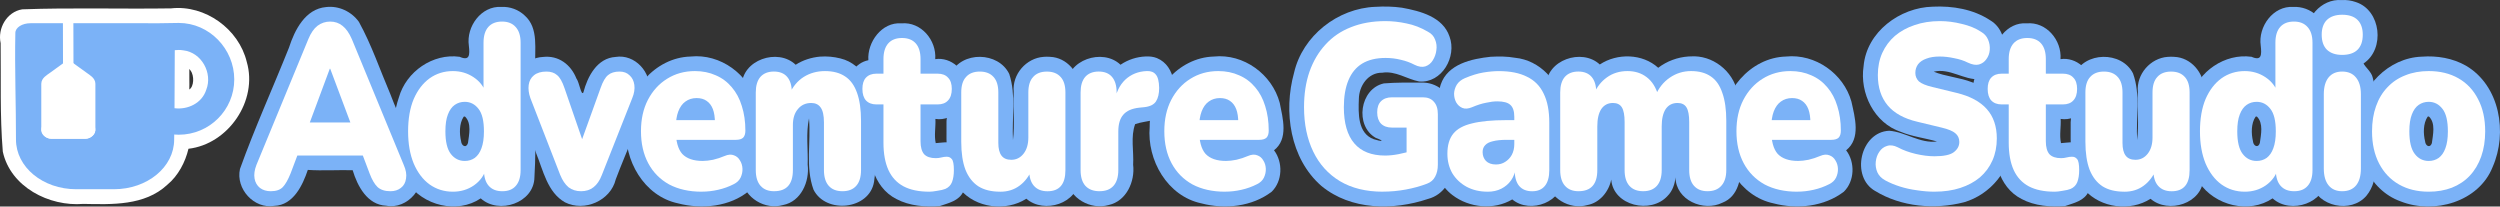 <?xml version="1.0" encoding="UTF-8" standalone="no"?>
<!-- Created with Inkscape (http://www.inkscape.org/) -->

<svg
   width="180.404mm"
   height="14.903mm"
   viewBox="0 0 180.404 14.903"
   version="1.1"
   id="svg4424"
   inkscape:version="1.2 (dc2aedaf03, 2022-05-15)"
   sodipodi:docname="logo1c.svg"
   xmlns:inkscape="http://www.inkscape.org/namespaces/inkscape"
   xmlns:sodipodi="http://sodipodi.sourceforge.net/DTD/sodipodi-0.dtd"
   xmlns="http://www.w3.org/2000/svg"
   xmlns:svg="http://www.w3.org/2000/svg">
  <rect x="0" y="0" width="180.404" height="14.903" fill="#333333" stroke="none"/>
  <sodipodi:namedview
     id="namedview4426"
     pagecolor="#ffffff"
     bordercolor="#666666"
     borderopacity="1.0"
     inkscape:showpageshadow="2"
     inkscape:pageopacity="0.0"
     inkscape:pagecheckerboard="0"
     inkscape:deskcolor="#d1d1d1"
     inkscape:document-units="mm"
     showgrid="false"
     inkscape:zoom="1.8761364"
     inkscape:cx="136.71714"
     inkscape:cy="-161.50212"
     inkscape:window-width="2560"
     inkscape:window-height="1377"
     inkscape:window-x="-8"
     inkscape:window-y="-8"
     inkscape:window-maximized="1"
     inkscape:current-layer="layer1" />
  <defs
     id="defs4421" />
  <g
     inkscape:label="Layer 1"
     inkscape:groupmode="layer"
     id="layer1"
     transform="translate(-14.719,-22.728)">
    <path
       id="path950"
       style="fill:#ffffff;fill-opacity:1;fill-rule:evenodd;stroke:none;stroke-width:0.637;stroke-linejoin:round;stroke-opacity:1"
       d="m 27.08,23.332 c -3.585,0.056 -7.177,-0.061 -10.758,0.07 -1.114,0.179 -1.793,1.378 -1.556,2.444 0.031,2.606 -0.059,5.228 0.155,7.823 0.553,2.553 3.351,3.977 5.811,3.773 2.069,0.04 4.416,0.14 6.048,-1.371 0.799,-0.656 1.313,-1.647 1.539,-2.607 2.876,-0.334 5.025,-3.473 4.206,-6.272 -0.572,-2.373 -3.007,-4.126 -5.444,-3.861 z m 1.387,4.482 c 0.289,0.383 0.246,1.17 -0.088,1.373 0.017,-0.494 -0.01,-0.989 0.002,-1.484 l 0.061,0.079 z" />
    <path
       id="path3460"
       style="font-weight:900;font-size:16.933px;line-height:125%;font-family:Nunito;-inkscape-font-specification:'Nunito Heavy';letter-spacing:-0.529px;word-spacing:-1.058px;fill:#7bb2f7;fill-opacity:1;stroke:none;stroke-width:0.249px"
       d="m 38.254,23.237 c -1.508,0.132 -2.271,1.657 -2.683,2.931 -1.167,2.922 -2.474,5.795 -3.536,8.755 -0.319,1.428 1.016,2.908 2.48,2.66 1.378,-0.048 2.052,-1.509 2.416,-2.594 1.076,0.069 2.157,-0.004 3.236,0.021 0.348,1.15 1.058,2.504 2.423,2.563 1.526,0.295 2.993,-1.38 2.385,-2.848 -0.56,-1.782 -1.428,-3.452 -2.087,-5.2 -0.745,-1.743 -1.354,-3.56 -2.271,-5.22 -0.535,-0.743 -1.447,-1.176 -2.363,-1.068 z" />
    <path
       id="path3462"
       style="font-weight:900;font-size:16.933px;line-height:125%;font-family:Nunito;-inkscape-font-specification:'Nunito Heavy';letter-spacing:-0.529px;word-spacing:-1.058px;fill:#7bb2f7;fill-opacity:1;stroke:none;stroke-width:0.249px"
       d="m 50.908,23.228 c -1.464,-0.096 -2.559,1.425 -2.355,2.802 0.074,0.66 0.063,1.12 -0.667,0.796 -1.93,-0.264 -3.854,1.066 -4.381,2.926 -0.678,1.996 -0.53,4.354 0.611,6.15 1.127,1.663 3.592,2.285 5.293,1.141 1.299,1.187 3.854,0.335 3.876,-1.523 0.157,-2.645 7.21e-4,-5.299 0.07,-7.948 -0.09,-1.244 0.282,-2.794 -0.776,-3.727 -0.438,-0.42 -1.063,-0.65 -1.67,-0.616 z m -2.621,7.924 c 0.473,0.475 0.28,1.295 0.201,1.9 -0.129,0.403 -0.468,0.196 -0.494,-0.123 -0.132,-0.568 -0.139,-1.286 0.182,-1.777 0.035,-0.01 0.078,-0.034 0.111,0 z" />
    <path
       id="path3464"
       style="font-weight:900;font-size:16.933px;line-height:125%;font-family:Nunito;-inkscape-font-specification:'Nunito Heavy';letter-spacing:-0.529px;word-spacing:-1.058px;fill:#7bb2f7;fill-opacity:1;stroke:none;stroke-width:0.249px"
       d="m 53.904,26.837 c -1.307,0.054 -2.389,1.342 -2.059,2.645 0.3,1.506 1.093,2.854 1.565,4.307 0.51,1.247 0.812,2.818 2.073,3.536 1.398,0.713 3.299,-0.11 3.67,-1.654 0.796,-2.115 1.787,-4.173 2.403,-6.346 0.212,-1.357 -1.025,-2.717 -2.416,-2.488 -1.332,0.08 -2.027,1.415 -2.323,2.56 -0.159,0.287 -0.292,-0.739 -0.505,-1.006 -0.396,-1.004 -1.295,-1.685 -2.408,-1.553 z" />
    <path
       id="path3466"
       style="font-weight:900;font-size:16.933px;line-height:125%;font-family:Nunito;-inkscape-font-specification:'Nunito Heavy';letter-spacing:-0.529px;word-spacing:-1.058px;fill:#7bb2f7;fill-opacity:1;stroke:none;stroke-width:0.249px"
       d="m 64.552,26.808 c -2.599,0.067 -4.657,2.548 -4.636,5.076 -0.201,2.392 1.277,5.002 3.732,5.519 1.719,0.446 3.749,0.25 5.141,-0.914 0.73,-0.78 0.731,-2.09 0.097,-2.922 1.066,-0.812 0.633,-2.305 0.416,-3.41 -0.546,-2.069 -2.601,-3.57 -4.75,-3.35 z" />
    <path
       id="path3468"
       style="font-weight:900;font-size:16.933px;line-height:125%;font-family:Nunito;-inkscape-font-specification:'Nunito Heavy';letter-spacing:-0.529px;word-spacing:-1.058px;fill:#7bb2f7;fill-opacity:1;stroke:none;stroke-width:0.249px"
       d="m 73.896,26.813 c -0.621,0.057 -1.235,0.248 -1.76,0.588 -1.285,-1.232 -3.887,-0.353 -3.889,1.518 -0.086,2.246 -0.069,4.502 -0.005,6.746 0.211,1.345 1.686,2.236 2.983,1.859 1.303,-0.251 1.928,-1.702 1.776,-2.916 0.036,-1.11 -0.135,-2.245 0.098,-3.337 0.148,1.708 -0.275,3.505 0.326,5.146 0.889,1.77 4.038,1.453 4.367,-0.571 0.26,-1.639 0.059,-3.306 0.102,-4.956 -0.024,-1.634 -0.794,-3.526 -2.533,-3.947 -0.478,-0.12 -0.974,-0.166 -1.465,-0.129 z" />
    <path
       id="path3470"
       style="font-weight:900;font-size:16.933px;line-height:125%;font-family:Nunito;-inkscape-font-specification:'Nunito Heavy';letter-spacing:-0.529px;word-spacing:-1.058px;fill:#7bb2f7;fill-opacity:1;stroke:none;stroke-width:0.249px"
       d="m 79.769,24.413 c -1.431,-0.112 -2.48,1.374 -2.387,2.66 -1.922,0.4 -1.984,3.51 -0.183,4.124 0.514,0.078 0.038,0.756 0.214,1.12 -0.108,1.752 0.268,3.892 1.987,4.771 0.945,0.503 2.102,0.596 3.132,0.511 0.633,-0.222 1.394,-0.368 1.706,-1.057 0.56,-1.006 0.585,-2.534 -0.34,-3.324 -0.488,-0.341 -1.107,-0.197 -1.656,-0.162 -0.125,-0.575 0.01,-1.165 -0.023,-1.746 1.308,0.205 2.421,-1.094 2.232,-2.359 -0.018,-1.151 -1.09,-2.127 -2.244,-1.955 0.104,-1.36 -1.016,-2.711 -2.438,-2.582 z" />
    <path
       id="path3472"
       style="font-weight:900;font-size:16.933px;line-height:125%;font-family:Nunito;-inkscape-font-specification:'Nunito Heavy';letter-spacing:-0.529px;word-spacing:-1.058px;fill:#7bb2f7;fill-opacity:1;stroke:none;stroke-width:0.249px"
       d="m 90.021,26.831 c -1.25,0.091 -2.266,1.258 -2.151,2.515 -0.054,1.164 0.09,2.335 -0.054,3.495 -0.082,-1.584 0.234,-3.239 -0.266,-4.77 -0.779,-1.624 -3.435,-1.675 -4.223,-0.031 -0.568,1.055 -0.166,2.291 -0.306,3.428 0.005,1.655 -0.133,3.548 0.97,4.915 1.14,1.364 3.313,1.635 4.791,0.684 1.274,1.12 3.747,0.349 3.812,-1.457 0.151,-2.151 0.031,-4.314 0.065,-6.467 -0.047,-1.177 -0.953,-2.267 -2.168,-2.314 -0.157,-0.013 -0.313,-0.013 -0.471,0.002 z" />
    <path
       id="path3474"
       style="font-weight:900;font-size:16.933px;line-height:125%;font-family:Nunito;-inkscape-font-specification:'Nunito Heavy';letter-spacing:-0.529px;word-spacing:-1.058px;fill:#7bb2f7;fill-opacity:1;stroke:none;stroke-width:0.249px"
       d="m 97.398,26.802 c -0.647,0.024 -1.286,0.232 -1.82,0.598 -1.288,-1.227 -3.888,-0.352 -3.891,1.52 -0.088,2.245 -0.066,4.5 -0.007,6.742 0.216,1.381 1.732,2.237 3.047,1.861 1.277,-0.286 1.908,-1.699 1.761,-2.911 0.059,-0.968 -0.194,-2.018 0.147,-2.927 0.803,-0.289 1.913,-0.152 2.372,-1.054 0.723,-1.16 0.591,-3.138 -0.806,-3.713 -0.254,-0.101 -0.531,-0.128 -0.802,-0.116 z" />
    <path
       id="path3476"
       style="font-weight:900;font-size:16.933px;line-height:125%;font-family:Nunito;-inkscape-font-specification:'Nunito Heavy';letter-spacing:-0.529px;word-spacing:-1.058px;fill:#7bb2f7;fill-opacity:1;stroke:none;stroke-width:0.249px"
       d="m 102.316,26.808 c -2.598,0.068 -4.658,2.548 -4.634,5.076 -0.205,2.395 1.276,5.002 3.732,5.519 1.695,0.448 3.655,0.239 5.072,-0.84 0.788,-0.772 0.822,-2.129 0.168,-2.992 1.056,-0.819 0.632,-2.308 0.414,-3.416 -0.552,-2.067 -2.6,-3.569 -4.752,-3.348 z" />
    <path
       id="path3478"
       style="font-weight:900;font-size:16.933px;line-height:125%;font-family:Nunito;-inkscape-font-specification:'Nunito Heavy';letter-spacing:-0.529px;word-spacing:-1.058px;fill:#7bb2f7;fill-opacity:1;stroke:none;stroke-width:0.249px"
       d="m 113.965,23.22 c -2.713,0.106 -5.255,2.087 -5.865,4.762 -0.775,2.788 -0.295,6.185 1.971,8.162 2.134,1.765 5.186,1.783 7.702,0.937 1.098,-0.284 1.788,-1.353 1.765,-2.459 -0.045,-1.362 0.052,-2.731 -0.043,-4.091 -0.098,-1.096 -1.118,-1.882 -2.194,-1.841 -0.904,-0.007 -1.819,-0.014 -2.717,0.056 -1.743,0.379 -2.125,3.07 -0.582,3.934 0.681,0.25 0.443,0.283 -0.143,0.096 -1.172,-0.417 -1.122,-1.873 -1.083,-2.893 0.005,-0.947 0.666,-1.931 1.69,-1.908 0.959,-0.15 1.767,0.458 2.658,0.633 1.649,0.137 2.738,-1.797 2.195,-3.242 -0.48,-1.425 -2.115,-1.843 -3.432,-2.082 -0.637,-0.09 -1.282,-0.104 -1.924,-0.062 z" />
    <path
       id="path3480"
       style="font-weight:900;font-size:16.933px;line-height:125%;font-family:Nunito;-inkscape-font-specification:'Nunito Heavy';letter-spacing:-0.529px;word-spacing:-1.058px;fill:#7bb2f7;fill-opacity:1;stroke:none;stroke-width:0.249px"
       d="m 122.299,26.823 c -1.38,0.148 -3.11,0.515 -3.617,2.01 -0.269,0.823 0.016,1.788 0.668,2.352 -1.858,1.299 -1.523,4.342 0.187,5.625 1.208,0.919 2.99,1.097 4.309,0.308 1.304,1.091 3.711,0.172 3.677,-1.617 0.097,-1.726 0.103,-3.469 -0.036,-5.191 -0.248,-1.73 -1.659,-3.237 -3.431,-3.412 -0.579,-0.105 -1.171,-0.106 -1.757,-0.074 z" />
    <path
       id="path3482"
       style="font-weight:900;font-size:16.933px;line-height:125%;font-family:Nunito;-inkscape-font-specification:'Nunito Heavy';letter-spacing:-0.529px;word-spacing:-1.058px;fill:#7bb2f7;fill-opacity:1;stroke:none;stroke-width:0.249px"
       d="m 136.554,26.804 c -0.784,0.054 -1.552,0.337 -2.176,0.816 -1.129,-1.033 -2.963,-1.072 -4.215,-0.238 -1.293,-1.205 -3.866,-0.321 -3.868,1.537 -0.086,2.246 -0.069,4.502 -0.005,6.746 0.21,1.346 1.686,2.234 2.983,1.859 0.889,-0.167 1.545,-0.973 1.715,-1.835 0.155,1.899 2.862,2.505 4.058,1.184 0.362,-0.354 0.531,-0.856 0.581,-1.35 0.019,1.643 2.021,2.514 3.389,1.83 1.162,-0.454 1.362,-1.797 1.347,-2.894 -0.096,-1.692 0.164,-3.423 -0.266,-5.081 -0.328,-1.542 -1.809,-2.695 -3.388,-2.58 l -0.1,0.004 z" />
    <path
       id="path3484"
       style="font-weight:900;font-size:16.933px;line-height:125%;font-family:Nunito;-inkscape-font-specification:'Nunito Heavy';letter-spacing:-0.529px;word-spacing:-1.058px;fill:#7bb2f7;fill-opacity:1;stroke:none;stroke-width:0.249px"
       d="m 143.603,26.808 c -2.599,0.067 -4.656,2.549 -4.636,5.076 -0.202,2.393 1.277,5.004 3.734,5.519 1.695,0.448 3.656,0.239 5.072,-0.84 0.786,-0.771 0.825,-2.129 0.166,-2.99 1.078,-0.855 0.628,-2.381 0.381,-3.518 -0.569,-2.024 -2.613,-3.462 -4.717,-3.248 z" />
    <path
       id="path3486"
       style="font-weight:900;font-size:16.933px;line-height:125%;font-family:Nunito;-inkscape-font-specification:'Nunito Heavy';letter-spacing:-0.529px;word-spacing:-1.058px;fill:#7bb2f7;fill-opacity:1;stroke:none;stroke-width:0.249px"
       d="m 154.185,23.21 c -2.373,0.058 -4.77,1.821 -4.986,4.289 -0.295,1.945 0.76,4.107 2.688,4.746 0.837,0.344 1.744,0.443 2.608,0.693 -1.227,0.159 -2.275,-0.688 -3.448,-0.775 -2.089,0.089 -2.807,3.332 -1.01,4.349 1.892,1.15 4.293,1.356 6.412,0.811 1.901,-0.555 3.406,-2.336 3.423,-4.35 0.158,-1.866 -1.034,-3.737 -2.834,-4.304 -0.891,-0.354 -1.967,-0.427 -2.777,-0.768 1.155,-0.277 2.155,0.603 3.281,0.544 2.002,-0.216 2.462,-3.277 0.792,-4.253 -1.217,-0.801 -2.714,-1.051 -4.148,-0.982 z" />
    <path
       id="path3488"
       style="font-weight:900;font-size:16.933px;line-height:125%;font-family:Nunito;-inkscape-font-specification:'Nunito Heavy';letter-spacing:-0.529px;word-spacing:-1.058px;fill:#7bb2f7;fill-opacity:1;stroke:none;stroke-width:0.249px"
       d="m 160.97,24.413 c -1.431,-0.112 -2.48,1.374 -2.387,2.66 -1.922,0.4 -1.984,3.51 -0.183,4.124 0.514,0.078 0.038,0.756 0.214,1.12 -0.108,1.752 0.268,3.892 1.987,4.771 0.945,0.503 2.102,0.596 3.132,0.511 0.633,-0.222 1.394,-0.368 1.706,-1.057 0.56,-1.006 0.585,-2.534 -0.34,-3.324 -0.488,-0.341 -1.107,-0.197 -1.656,-0.162 -0.125,-0.575 0.01,-1.165 -0.023,-1.746 1.308,0.205 2.421,-1.094 2.232,-2.359 -0.018,-1.151 -1.09,-2.127 -2.244,-1.955 0.104,-1.36 -1.016,-2.711 -2.438,-2.582 z" />
    <path
       id="path3490"
       style="font-weight:900;font-size:16.933px;line-height:125%;font-family:Nunito;-inkscape-font-specification:'Nunito Heavy';letter-spacing:-0.529px;word-spacing:-1.058px;fill:#7bb2f7;fill-opacity:1;stroke:none;stroke-width:0.249px"
       d="m 171.142,26.831 c -1.249,0.092 -2.267,1.255 -2.151,2.513 -0.054,1.165 0.09,2.336 -0.054,3.497 -0.09,-1.598 0.26,-3.283 -0.295,-4.814 -0.815,-1.629 -3.518,-1.594 -4.238,0.103 -0.505,1.064 -0.125,2.278 -0.261,3.409 -0.002,1.652 -0.113,3.548 1.009,4.898 1.162,1.305 3.29,1.574 4.754,0.635 1.277,1.113 3.745,0.344 3.81,-1.461 0.151,-2.151 0.031,-4.314 0.065,-6.467 -0.047,-1.177 -0.953,-2.267 -2.168,-2.314 -0.157,-0.013 -0.313,-0.013 -0.471,0.002 z" />
    <path
       id="path3492"
       style="font-weight:900;font-size:16.933px;line-height:125%;font-family:Nunito;-inkscape-font-specification:'Nunito Heavy';letter-spacing:-0.529px;word-spacing:-1.058px;fill:#7bb2f7;fill-opacity:1;stroke:none;stroke-width:0.249px"
       d="m 180.213,23.228 c -1.464,-0.096 -2.559,1.425 -2.355,2.802 0.073,0.659 0.065,1.12 -0.665,0.796 -1.93,-0.265 -3.855,1.066 -4.383,2.926 -0.678,1.996 -0.53,4.354 0.611,6.15 1.126,1.663 3.592,2.285 5.293,1.141 1.301,1.189 3.857,0.333 3.876,-1.527 0.158,-2.644 0.001,-5.297 0.071,-7.944 -0.09,-1.244 0.282,-2.794 -0.776,-3.727 -0.438,-0.42 -1.063,-0.65 -1.67,-0.616 z m -2.621,7.924 c 0.468,0.475 0.283,1.291 0.201,1.895 -0.12,0.399 -0.469,0.209 -0.494,-0.117 -0.131,-0.569 -0.145,-1.298 0.189,-1.781 0.033,-0.01 0.073,-0.027 0.104,0.004 z" />
    <path
       id="path3494"
       style="font-weight:900;font-size:16.933px;line-height:125%;font-family:Nunito;-inkscape-font-specification:'Nunito Heavy';letter-spacing:-0.529px;word-spacing:-1.058px;fill:#7bb2f7;fill-opacity:1;stroke:none;stroke-width:0.249px"
       d="m 183.699,22.735 c -1.48,-0.122 -2.738,1.339 -2.5,2.783 -0.006,0.745 0.532,1.435 1.023,1.846 -0.98,0.803 -0.92,2.152 -0.869,3.291 0.048,1.781 -0.15,3.594 0.15,5.355 0.486,1.634 2.856,2.14 3.973,0.855 1.055,-1.267 0.548,-3.02 0.665,-4.519 -0.03,-1.342 0.136,-2.731 -0.208,-4.039 -0.088,-0.392 -0.537,-0.738 -0.656,-0.998 1.566,-1.038 1.268,-3.844 -0.559,-4.432 -0.326,-0.115 -0.674,-0.167 -1.02,-0.143 z" />
    <path
       id="path3496"
       style="font-weight:900;font-size:16.933px;line-height:125%;font-family:Nunito;-inkscape-font-specification:'Nunito Heavy';letter-spacing:-0.529px;word-spacing:-1.058px;fill:#7bb2f7;fill-opacity:1;stroke:none;stroke-width:0.249px"
       d="m 189.476,26.817 c -2.389,0.081 -4.444,2.151 -4.597,4.521 -0.352,2.342 0.722,5.085 3.08,5.924 2.399,0.949 5.636,0.038 6.634,-2.487 1.086,-2.469 0.528,-5.86 -1.919,-7.302 -0.963,-0.552 -2.099,-0.739 -3.197,-0.656 z m 0.531,4.332 c 0.478,0.476 0.278,1.305 0.199,1.91 -0.13,0.387 -0.463,0.195 -0.488,-0.127 -0.138,-0.567 -0.144,-1.292 0.18,-1.781 0.034,-0.01 0.077,-0.033 0.109,-0.002 z" />
    <path
       d="m 34.261,36.527 q -0.466,0 -0.782,-0.237 -0.316,-0.254 -0.391,-0.677 -0.075,-0.44 0.135,-0.982 l 3.744,-9.076 q 0.271,-0.66 0.662,-0.965 0.406,-0.305 0.917,-0.305 0.511,0 0.887,0.305 0.391,0.305 0.677,0.965 l 3.744,9.076 q 0.241,0.542 0.165,0.982 -0.06,0.44 -0.376,0.677 -0.301,0.237 -0.752,0.237 -0.602,0 -0.932,-0.305 -0.316,-0.305 -0.571,-0.982 l -0.812,-2.151 1.053,0.864 h -6.196 l 1.068,-0.864 -0.812,2.151 q -0.271,0.677 -0.556,0.982 -0.286,0.305 -0.872,0.305 z m 4.256,-8.839 -1.744,4.691 -0.421,-0.813 h 4.376 l -0.421,0.813 -1.759,-4.691 z"
       style="font-weight:900;font-size:16.933px;line-height:125%;font-family:Nunito;-inkscape-font-specification:'Nunito Heavy';letter-spacing:-0.529px;word-spacing:-1.058px;fill:#ffffff;stroke:none;stroke-width:0.249px"
       id="path3264-7" />
    <path
       d="m 47.401,36.561 q -0.947,0 -1.684,-0.525 -0.722,-0.525 -1.143,-1.507 -0.406,-0.982 -0.406,-2.32 0,-1.372 0.406,-2.337 0.421,-0.965 1.143,-1.49 0.737,-0.525 1.684,-0.525 0.827,0 1.489,0.44 0.662,0.44 0.887,1.135 H 49.611 V 25.808 q 0,-0.745 0.346,-1.135 0.346,-0.389 0.992,-0.389 0.632,0 0.977,0.389 0.361,0.389 0.361,1.135 v 9.195 q 0,0.745 -0.346,1.135 -0.331,0.389 -0.977,0.389 -0.632,0 -0.977,-0.389 -0.346,-0.389 -0.346,-1.135 v -0.965 l 0.165,0.83 q -0.211,0.762 -0.887,1.236 -0.662,0.457 -1.519,0.457 z m 0.857,-2.218 q 0.406,0 0.722,-0.22 0.316,-0.237 0.481,-0.694 0.18,-0.474 0.18,-1.219 0,-1.135 -0.391,-1.626 -0.391,-0.508 -0.992,-0.508 -0.406,0 -0.722,0.22 -0.316,0.22 -0.496,0.694 -0.18,0.457 -0.18,1.219 0,1.118 0.391,1.626 0.391,0.508 1.008,0.508 z"
       style="font-weight:900;font-size:16.933px;line-height:125%;font-family:Nunito;-inkscape-font-specification:'Nunito Heavy';letter-spacing:-0.529px;word-spacing:-1.058px;fill:#ffffff;stroke:none;stroke-width:0.249px"
       id="path3266-9" />
    <path
       d="m 56.645,36.527 q -0.526,0 -0.902,-0.288 -0.361,-0.305 -0.602,-0.897 l -2.15,-5.537 q -0.18,-0.508 -0.12,-0.948 0.06,-0.44 0.376,-0.694 0.331,-0.271 0.902,-0.271 0.481,0 0.767,0.254 0.301,0.237 0.541,0.948 l 1.519,4.403 h -0.511 l 1.594,-4.42 q 0.241,-0.694 0.541,-0.931 0.301,-0.254 0.827,-0.254 0.451,0 0.722,0.271 0.286,0.254 0.346,0.694 0.06,0.44 -0.15,0.948 l -2.196,5.554 q -0.226,0.593 -0.602,0.881 -0.361,0.288 -0.902,0.288 z"
       style="font-weight:900;font-size:16.933px;line-height:125%;font-family:Nunito;-inkscape-font-specification:'Nunito Heavy';letter-spacing:-0.529px;word-spacing:-1.058px;fill:#ffffff;stroke:none;stroke-width:0.249px"
       id="path3268-8" />
    <path
       d="m 65.349,36.561 q -1.353,0 -2.346,-0.525 -0.977,-0.542 -1.504,-1.524 -0.526,-0.982 -0.526,-2.32 0,-1.287 0.496,-2.252 0.511,-0.982 1.383,-1.524 0.887,-0.559 2.015,-0.559 0.827,0 1.504,0.305 0.677,0.288 1.158,0.864 0.481,0.559 0.722,1.355 0.256,0.796 0.256,1.778 0,0.339 -0.165,0.508 -0.165,0.152 -0.526,0.152 h -4.602 v -1.422 h 3.338 l -0.241,0.22 q 0,-0.627 -0.15,-1.016 -0.15,-0.389 -0.451,-0.593 -0.286,-0.203 -0.722,-0.203 -0.466,0 -0.812,0.254 -0.331,0.237 -0.511,0.711 -0.18,0.474 -0.18,1.185 v 0.152 q 0,1.202 0.466,1.727 0.481,0.508 1.474,0.508 0.331,0 0.752,-0.085 0.436,-0.102 0.827,-0.271 0.391,-0.169 0.677,-0.051 0.286,0.102 0.436,0.373 0.165,0.254 0.18,0.593 0.015,0.322 -0.135,0.643 -0.15,0.305 -0.496,0.474 -0.526,0.271 -1.128,0.406 -0.586,0.135 -1.188,0.135 z"
       style="font-weight:900;font-size:16.933px;line-height:125%;font-family:Nunito;-inkscape-font-specification:'Nunito Heavy';letter-spacing:-0.529px;word-spacing:-1.058px;fill:#ffffff;stroke:none;stroke-width:0.249px"
       id="path3270-2" />
    <path
       d="m 70.58,36.527 q -0.632,0 -0.977,-0.389 -0.346,-0.389 -0.346,-1.135 v -5.605 q 0,-0.728 0.331,-1.118 0.346,-0.389 0.977,-0.389 0.632,0 0.962,0.389 0.331,0.389 0.331,1.118 v 0.796 l -0.165,-0.694 q 0.361,-0.796 1.023,-1.219 0.677,-0.423 1.534,-0.423 0.887,0 1.459,0.389 0.571,0.373 0.857,1.185 0.286,0.796 0.286,2.015 v 3.556 q 0,0.745 -0.346,1.135 -0.346,0.389 -0.992,0.389 -0.647,0 -0.992,-0.389 -0.346,-0.389 -0.346,-1.135 v -3.437 q 0,-0.762 -0.241,-1.084 -0.226,-0.322 -0.677,-0.322 -0.602,0 -0.962,0.44 -0.361,0.423 -0.361,1.151 v 3.251 q 0,1.524 -1.353,1.524 z"
       style="font-weight:900;font-size:16.933px;line-height:125%;font-family:Nunito;-inkscape-font-specification:'Nunito Heavy';letter-spacing:-0.529px;word-spacing:-1.058px;fill:#ffffff;stroke:none;stroke-width:0.249px"
       id="path3272-6" />
    <path
       d="m 81.78,36.561 q -1.128,0 -1.865,-0.389 -0.722,-0.389 -1.083,-1.168 -0.361,-0.796 -0.361,-1.981 v -2.76 h -0.511 q -0.481,0 -0.752,-0.288 -0.256,-0.288 -0.256,-0.83 0,-0.542 0.256,-0.813 0.271,-0.288 0.752,-0.288 h 0.511 v -1.05 q 0,-0.745 0.346,-1.135 0.346,-0.389 0.992,-0.389 0.647,0 0.992,0.389 0.346,0.389 0.346,1.135 v 1.05 h 1.233 q 0.496,0 0.752,0.288 0.271,0.271 0.271,0.813 0,0.542 -0.271,0.83 -0.256,0.288 -0.752,0.288 h -1.233 v 2.659 q 0,0.627 0.256,0.931 0.271,0.288 0.842,0.288 0.211,0 0.406,-0.051 0.195,-0.051 0.361,-0.051 0.241,-0.017 0.391,0.169 0.15,0.169 0.15,0.796 0,0.508 -0.135,0.864 -0.135,0.339 -0.481,0.491 -0.211,0.085 -0.571,0.135 -0.361,0.068 -0.586,0.068 z"
       style="font-weight:900;font-size:16.933px;line-height:125%;font-family:Nunito;-inkscape-font-specification:'Nunito Heavy';letter-spacing:-0.529px;word-spacing:-1.058px;fill:#ffffff;stroke:none;stroke-width:0.249px"
       id="path3274-5" />
    <path
       d="m 86.896,36.561 q -0.962,0 -1.579,-0.389 -0.617,-0.406 -0.932,-1.202 -0.301,-0.796 -0.301,-2.015 v -3.556 q 0,-0.745 0.346,-1.118 0.346,-0.389 0.992,-0.389 0.647,0 0.992,0.389 0.346,0.373 0.346,1.118 v 3.641 q 0,0.61 0.226,0.914 0.226,0.305 0.707,0.305 0.541,0 0.887,-0.44 0.346,-0.44 0.346,-1.168 v -3.251 q 0,-0.745 0.346,-1.118 0.346,-0.389 0.992,-0.389 0.647,0 0.992,0.389 0.346,0.373 0.346,1.118 v 5.605 q 0,1.524 -1.293,1.524 -0.632,0 -0.977,-0.389 -0.346,-0.389 -0.346,-1.135 v -0.982 l 0.241,0.83 q -0.331,0.83 -0.932,1.27 -0.586,0.44 -1.399,0.44 z"
       style="font-weight:900;font-size:16.933px;line-height:125%;font-family:Nunito;-inkscape-font-specification:'Nunito Heavy';letter-spacing:-0.529px;word-spacing:-1.058px;fill:#ffffff;stroke:none;stroke-width:0.249px"
       id="path3276-1" />
    <path
       d="m 94.065,36.527 q -0.662,0 -1.023,-0.389 -0.346,-0.389 -0.346,-1.135 v -5.605 q 0,-0.728 0.331,-1.118 0.346,-0.389 0.977,-0.389 0.632,0 0.962,0.389 0.331,0.389 0.331,1.118 v 0.694 h -0.15 q 0.15,-1.016 0.767,-1.609 0.632,-0.593 1.564,-0.627 0.436,-0.017 0.647,0.254 0.226,0.254 0.241,0.965 0,0.61 -0.226,0.965 -0.226,0.356 -0.857,0.423 l -0.346,0.034 q -0.797,0.085 -1.158,0.508 -0.361,0.406 -0.361,1.219 v 2.777 q 0,0.745 -0.346,1.135 -0.346,0.389 -1.008,0.389 z"
       style="font-weight:900;font-size:16.933px;line-height:125%;font-family:Nunito;-inkscape-font-specification:'Nunito Heavy';letter-spacing:-0.529px;word-spacing:-1.058px;fill:#ffffff;stroke:none;stroke-width:0.249px"
       id="path3278-8" />
    <path
       d="m 103.114,36.561 q -1.353,0 -2.346,-0.525 -0.977,-0.542 -1.504,-1.524 -0.526,-0.982 -0.526,-2.32 0,-1.287 0.496,-2.252 0.511,-0.982 1.383,-1.524 0.887,-0.559 2.015,-0.559 0.827,0 1.504,0.305 0.677,0.288 1.158,0.864 0.481,0.559 0.722,1.355 0.256,0.796 0.256,1.778 0,0.339 -0.165,0.508 -0.165,0.152 -0.526,0.152 h -4.602 v -1.422 h 3.338 l -0.241,0.22 q 0,-0.627 -0.15,-1.016 -0.15,-0.389 -0.451,-0.593 -0.286,-0.203 -0.722,-0.203 -0.466,0 -0.812,0.254 -0.331,0.237 -0.511,0.711 -0.18,0.474 -0.18,1.185 v 0.152 q 0,1.202 0.466,1.727 0.481,0.508 1.474,0.508 0.331,0 0.752,-0.085 0.436,-0.102 0.827,-0.271 0.391,-0.169 0.677,-0.051 0.286,0.102 0.436,0.373 0.165,0.254 0.18,0.593 0.015,0.322 -0.135,0.643 -0.15,0.305 -0.496,0.474 -0.526,0.271 -1.128,0.406 -0.586,0.135 -1.188,0.135 z"
       style="font-weight:900;font-size:16.933px;line-height:125%;font-family:Nunito;-inkscape-font-specification:'Nunito Heavy';letter-spacing:-0.529px;word-spacing:-1.058px;fill:#ffffff;stroke:none;stroke-width:0.249px"
       id="path3280-1" />
    <path
       d="m 114.505,36.561 c -1.213,0 -2.246,-0.254 -3.098,-0.762 -0.842,-0.508 -1.484,-1.219 -1.925,-2.134 -0.441,-0.914 -0.662,-1.981 -0.662,-3.2 0,-0.948 0.13,-1.801 0.391,-2.557 0.271,-0.768 0.657,-1.422 1.158,-1.964 0.501,-0.553 1.113,-0.971 1.835,-1.253 0.732,-0.294 1.559,-0.44 2.481,-0.44 0.501,0 1.013,0.056 1.534,0.169 0.521,0.102 1.033,0.299 1.534,0.593 0.261,0.135 0.436,0.327 0.526,0.576 0.1,0.237 0.13,0.491 0.09,0.762 -0.03,0.26 -0.115,0.502 -0.256,0.728 -0.13,0.214 -0.311,0.361 -0.541,0.44 -0.231,0.068 -0.491,0.028 -0.782,-0.119 -0.301,-0.158 -0.627,-0.277 -0.977,-0.356 -0.351,-0.09 -0.722,-0.135 -1.113,-0.135 -0.672,0 -1.233,0.135 -1.684,0.406 -0.441,0.271 -0.772,0.672 -0.992,1.202 -0.221,0.531 -0.331,1.18 -0.331,1.947 0,1.151 0.251,2.021 0.752,2.608 0.501,0.587 1.243,0.881 2.226,0.881 0.301,0 0.627,-0.034 0.977,-0.102 0.361,-0.068 0.722,-0.164 1.083,-0.288 l -0.511,1.168 v -2.796 h -1.053 c -0.341,0 -0.607,-0.096 -0.797,-0.288 -0.18,-0.192 -0.271,-0.463 -0.271,-0.813 0,-0.35 0.09,-0.615 0.271,-0.796 0.19,-0.192 0.456,-0.288 0.797,-0.288 h 2.226 c 0.351,0 0.617,0.107 0.797,0.322 0.19,0.203 0.286,0.502 0.286,0.897 v 3.642 c 0,0.339 -0.065,0.627 -0.195,0.864 -0.12,0.237 -0.316,0.406 -0.586,0.508 -0.471,0.181 -0.982,0.322 -1.534,0.423 -0.551,0.102 -1.103,0.152 -1.654,0.152 z"
       style="font-weight:900;font-size:16.933px;line-height:125%;font-family:Nunito;-inkscape-font-specification:'Nunito Heavy';letter-spacing:-0.529px;word-spacing:-1.058px;fill:#ffffff;stroke:none;stroke-width:0.249px"
       id="path3282-8"
       sodipodi:nodetypes="scsscccsccccccccscssssccccscscsscssccss" />
    <path
       d="m 122.068,36.561 q -0.857,0 -1.519,-0.356 -0.647,-0.356 -1.023,-0.965 -0.361,-0.627 -0.361,-1.422 0,-0.914 0.421,-1.439 0.421,-0.525 1.353,-0.745 0.932,-0.237 2.481,-0.237 h 0.827 v 1.422 h -0.827 q -0.586,0 -0.977,0.102 -0.376,0.085 -0.556,0.288 -0.18,0.186 -0.18,0.491 0,0.389 0.241,0.643 0.256,0.254 0.722,0.254 0.376,0 0.662,-0.186 0.301,-0.186 0.481,-0.508 0.18,-0.339 0.18,-0.779 v -1.964 q 0,-0.61 -0.286,-0.864 -0.271,-0.254 -0.947,-0.254 -0.361,0 -0.812,0.102 -0.451,0.085 -1.008,0.322 -0.406,0.169 -0.692,0.051 -0.286,-0.119 -0.451,-0.406 -0.15,-0.288 -0.15,-0.627 0.015,-0.339 0.195,-0.643 0.195,-0.305 0.586,-0.474 0.722,-0.305 1.323,-0.406 0.617,-0.102 1.128,-0.102 1.233,0 2.03,0.406 0.812,0.389 1.203,1.219 0.406,0.813 0.406,2.1 v 3.421 q 0,0.745 -0.316,1.135 -0.316,0.389 -0.917,0.389 -0.617,0 -0.947,-0.389 -0.316,-0.389 -0.316,-1.135 v -0.44 l 0.09,0.237 q -0.075,0.542 -0.346,0.931 -0.271,0.389 -0.707,0.61 -0.436,0.22 -0.992,0.22 z"
       style="font-weight:900;font-size:16.933px;line-height:125%;font-family:Nunito;-inkscape-font-specification:'Nunito Heavy';letter-spacing:-0.529px;word-spacing:-1.058px;fill:#ffffff;stroke:none;stroke-width:0.249px"
       id="path3284-0" />
    <path
       d="m 128.629,36.527 q -0.632,0 -0.977,-0.389 -0.346,-0.389 -0.346,-1.135 v -5.605 q 0,-0.728 0.331,-1.118 0.346,-0.389 0.977,-0.389 0.632,0 0.962,0.389 0.331,0.389 0.331,1.118 v 0.931 l -0.165,-0.83 q 0.316,-0.745 0.932,-1.185 0.632,-0.457 1.489,-0.457 0.812,0 1.383,0.44 0.586,0.44 0.842,1.338 h -0.211 q 0.346,-0.83 1.038,-1.304 0.692,-0.474 1.534,-0.474 0.872,0 1.429,0.389 0.556,0.373 0.827,1.185 0.286,0.796 0.286,2.015 v 3.556 q 0,0.745 -0.361,1.135 -0.346,0.389 -0.992,0.389 -0.632,0 -0.977,-0.389 -0.346,-0.389 -0.346,-1.135 v -3.471 q 0,-0.728 -0.195,-1.05 -0.195,-0.322 -0.647,-0.322 -0.556,0 -0.857,0.44 -0.286,0.44 -0.286,1.253 v 3.15 q 0,0.745 -0.346,1.135 -0.346,0.389 -0.992,0.389 -0.647,0 -0.993,-0.389 -0.346,-0.389 -0.346,-1.135 v -3.471 q 0,-0.728 -0.195,-1.05 -0.196,-0.322 -0.647,-0.322 -0.541,0 -0.842,0.44 -0.286,0.44 -0.286,1.253 v 3.15 q 0,1.524 -1.353,1.524 z"
       style="font-weight:900;font-size:16.933px;line-height:125%;font-family:Nunito;-inkscape-font-specification:'Nunito Heavy';letter-spacing:-0.529px;word-spacing:-1.058px;fill:#ffffff;stroke:none;stroke-width:0.249px"
       id="path3286-1" />
    <path
       d="m 144.4,36.561 q -1.353,0 -2.346,-0.525 -0.977,-0.542 -1.504,-1.524 -0.526,-0.982 -0.526,-2.32 0,-1.287 0.496,-2.252 0.511,-0.982 1.383,-1.524 0.887,-0.559 2.015,-0.559 0.827,0 1.504,0.305 0.677,0.288 1.158,0.864 0.481,0.559 0.722,1.355 0.256,0.796 0.256,1.778 0,0.339 -0.165,0.508 -0.165,0.152 -0.526,0.152 h -4.602 v -1.422 h 3.338 l -0.241,0.22 q 0,-0.627 -0.15,-1.016 -0.15,-0.389 -0.451,-0.593 -0.286,-0.203 -0.722,-0.203 -0.466,0 -0.812,0.254 -0.331,0.237 -0.511,0.711 -0.18,0.474 -0.18,1.185 v 0.152 q 0,1.202 0.466,1.727 0.481,0.508 1.474,0.508 0.331,0 0.752,-0.085 0.436,-0.102 0.827,-0.271 0.391,-0.169 0.677,-0.051 0.286,0.102 0.436,0.373 0.165,0.254 0.18,0.593 0.015,0.322 -0.135,0.643 -0.15,0.305 -0.496,0.474 -0.526,0.271 -1.128,0.406 -0.586,0.135 -1.188,0.135 z"
       style="font-weight:900;font-size:16.933px;line-height:125%;font-family:Nunito;-inkscape-font-specification:'Nunito Heavy';letter-spacing:-0.529px;word-spacing:-1.058px;fill:#ffffff;stroke:none;stroke-width:0.249px"
       id="path3288-6" />
    <path
       d="m 154.318,36.561 q -0.602,0 -1.263,-0.102 -0.647,-0.085 -1.233,-0.271 -0.586,-0.186 -1.053,-0.44 -0.406,-0.22 -0.571,-0.576 -0.165,-0.373 -0.12,-0.779 0.045,-0.406 0.256,-0.711 0.211,-0.322 0.556,-0.423 0.346,-0.119 0.782,0.102 0.571,0.305 1.293,0.474 0.722,0.169 1.353,0.169 0.992,0 1.383,-0.288 0.406,-0.305 0.406,-0.745 0,-0.389 -0.286,-0.627 -0.271,-0.237 -0.977,-0.406 l -1.759,-0.423 q -1.444,-0.339 -2.15,-1.185 -0.707,-0.847 -0.707,-2.184 0,-0.881 0.316,-1.592 0.331,-0.728 0.917,-1.236 0.602,-0.508 1.414,-0.779 0.827,-0.288 1.835,-0.288 0.782,0 1.579,0.203 0.812,0.186 1.399,0.576 0.346,0.203 0.496,0.559 0.15,0.356 0.12,0.745 -0.03,0.373 -0.241,0.66 -0.195,0.288 -0.541,0.389 -0.331,0.085 -0.797,-0.135 -0.436,-0.22 -0.993,-0.322 -0.541,-0.119 -1.053,-0.119 -0.556,0 -0.947,0.152 -0.391,0.135 -0.602,0.406 -0.196,0.271 -0.196,0.627 0,0.356 0.256,0.61 0.271,0.237 0.977,0.406 l 1.744,0.423 q 1.459,0.356 2.18,1.168 0.722,0.813 0.722,2.117 0,0.881 -0.316,1.592 -0.316,0.711 -0.902,1.219 -0.586,0.491 -1.414,0.762 -0.827,0.271 -1.865,0.271 z"
       style="font-weight:900;font-size:16.933px;line-height:125%;font-family:Nunito;-inkscape-font-specification:'Nunito Heavy';letter-spacing:-0.529px;word-spacing:-1.058px;fill:#ffffff;stroke:none;stroke-width:0.249px"
       id="path3290-8" />
    <path
       d="m 162.981,36.561 q -1.128,0 -1.865,-0.389 -0.722,-0.389 -1.083,-1.168 -0.361,-0.796 -0.361,-1.981 v -2.76 h -0.511 q -0.481,0 -0.752,-0.288 -0.256,-0.288 -0.256,-0.83 0,-0.542 0.256,-0.813 0.271,-0.288 0.752,-0.288 h 0.511 v -1.05 q 0,-0.745 0.346,-1.135 0.346,-0.389 0.993,-0.389 0.647,0 0.993,0.389 0.346,0.389 0.346,1.135 v 1.05 h 1.233 q 0.496,0 0.752,0.288 0.271,0.271 0.271,0.813 0,0.542 -0.271,0.83 -0.256,0.288 -0.752,0.288 h -1.233 v 2.659 q 0,0.627 0.256,0.931 0.271,0.288 0.842,0.288 0.211,0 0.406,-0.051 0.196,-0.051 0.361,-0.051 0.241,-0.017 0.391,0.169 0.15,0.169 0.15,0.796 0,0.508 -0.135,0.864 -0.135,0.339 -0.481,0.491 -0.211,0.085 -0.571,0.135 -0.361,0.068 -0.586,0.068 z"
       style="font-weight:900;font-size:16.933px;line-height:125%;font-family:Nunito;-inkscape-font-specification:'Nunito Heavy';letter-spacing:-0.529px;word-spacing:-1.058px;fill:#ffffff;stroke:none;stroke-width:0.249px"
       id="path3292-5" />
    <path
       d="m 168.017,36.561 q -0.962,0 -1.579,-0.389 -0.617,-0.406 -0.932,-1.202 -0.301,-0.796 -0.301,-2.015 v -3.556 q 0,-0.745 0.346,-1.118 0.346,-0.389 0.992,-0.389 0.647,0 0.993,0.389 0.346,0.373 0.346,1.118 v 3.641 q 0,0.61 0.226,0.914 0.226,0.305 0.707,0.305 0.541,0 0.887,-0.44 0.346,-0.44 0.346,-1.168 v -3.251 q 0,-0.745 0.346,-1.118 0.346,-0.389 0.992,-0.389 0.647,0 0.993,0.389 0.346,0.373 0.346,1.118 v 5.605 q 0,1.524 -1.293,1.524 -0.632,0 -0.977,-0.389 -0.346,-0.389 -0.346,-1.135 v -0.982 l 0.241,0.83 q -0.331,0.83 -0.932,1.27 -0.586,0.44 -1.399,0.44 z"
       style="font-weight:900;font-size:16.933px;line-height:125%;font-family:Nunito;-inkscape-font-specification:'Nunito Heavy';letter-spacing:-0.529px;word-spacing:-1.058px;fill:#ffffff;stroke:none;stroke-width:0.249px"
       id="path3294-6" />
    <path
       d="m 176.705,36.561 q -0.947,0 -1.684,-0.525 -0.722,-0.525 -1.143,-1.507 -0.406,-0.982 -0.406,-2.32 0,-1.372 0.406,-2.337 0.421,-0.965 1.143,-1.49 0.737,-0.525 1.684,-0.525 0.827,0 1.489,0.44 0.662,0.44 0.887,1.135 h -0.165 V 25.808 q 0,-0.745 0.346,-1.135 0.346,-0.389 0.992,-0.389 0.632,0 0.977,0.389 0.361,0.389 0.361,1.135 v 9.195 q 0,0.745 -0.346,1.135 -0.331,0.389 -0.977,0.389 -0.632,0 -0.977,-0.389 -0.346,-0.389 -0.346,-1.135 v -0.965 l 0.165,0.83 q -0.211,0.762 -0.887,1.236 -0.662,0.457 -1.519,0.457 z m 0.857,-2.218 q 0.406,0 0.722,-0.22 0.316,-0.237 0.481,-0.694 0.18,-0.474 0.18,-1.219 0,-1.135 -0.391,-1.626 -0.391,-0.508 -0.992,-0.508 -0.406,0 -0.722,0.22 -0.316,0.22 -0.496,0.694 -0.18,0.457 -0.18,1.219 0,1.118 0.391,1.626 0.391,0.508 1.008,0.508 z"
       style="font-weight:900;font-size:16.933px;line-height:125%;font-family:Nunito;-inkscape-font-specification:'Nunito Heavy';letter-spacing:-0.529px;word-spacing:-1.058px;fill:#ffffff;stroke:none;stroke-width:0.249px"
       id="path3296-0" />
    <path
       d="m 183.731,36.527 q -0.632,0 -0.977,-0.423 -0.346,-0.423 -0.346,-1.219 v -5.351 q 0,-0.796 0.346,-1.219 0.346,-0.423 0.977,-0.423 0.647,0 0.993,0.423 0.361,0.423 0.361,1.219 v 5.351 q 0,0.796 -0.346,1.219 -0.346,0.423 -1.008,0.423 z m 0,-9.838 q -0.707,0 -1.098,-0.373 -0.376,-0.373 -0.376,-1.084 0,-0.694 0.376,-1.067 0.391,-0.373 1.098,-0.373 0.737,0 1.113,0.373 0.376,0.373 0.376,1.067 0,0.711 -0.376,1.084 -0.376,0.373 -1.113,0.373 z"
       style="font-weight:900;font-size:16.933px;line-height:125%;font-family:Nunito;-inkscape-font-specification:'Nunito Heavy';letter-spacing:-0.529px;word-spacing:-1.058px;fill:#ffffff;stroke:none;stroke-width:0.249px"
       id="path3298-6" />
    <path
       d="m 189.979,36.561 q -1.233,0 -2.15,-0.525 -0.917,-0.525 -1.429,-1.507 -0.511,-0.982 -0.511,-2.32 0,-1.016 0.286,-1.812 0.286,-0.813 0.827,-1.372 0.541,-0.576 1.293,-0.864 0.752,-0.305 1.684,-0.305 1.233,0 2.15,0.525 0.917,0.525 1.414,1.507 0.511,0.965 0.511,2.32 0,0.999 -0.286,1.812 -0.286,0.813 -0.827,1.389 -0.526,0.559 -1.293,0.864 -0.752,0.288 -1.669,0.288 z m 0,-2.218 q 0.406,0 0.722,-0.22 0.316,-0.237 0.481,-0.694 0.18,-0.474 0.18,-1.219 0,-1.135 -0.391,-1.626 -0.391,-0.508 -0.992,-0.508 -0.406,0 -0.722,0.22 -0.316,0.22 -0.496,0.694 -0.18,0.457 -0.18,1.219 0,1.118 0.391,1.626 0.391,0.508 1.008,0.508 z"
       style="font-weight:900;font-size:16.933px;line-height:125%;font-family:Nunito;-inkscape-font-specification:'Nunito Heavy';letter-spacing:-0.529px;word-spacing:-1.058px;fill:#ffffff;stroke:none;stroke-width:0.249px"
       id="path3300-0" />
    <path
       id="rect643"
       style="fill:#7bb2f7;fill-opacity:1;fill-rule:evenodd;stroke:none;stroke-width:0.637;stroke-linejoin:round;stroke-opacity:1"
       d="m 16.922,24.404 c -0.607,0 -1.095,0.311 -1.095,0.698 -0.055,2.529 0.051,5.295 0.045,7.697 0,1.985 1.938,3.584 4.346,3.584 h 2.723 c 2.408,0 4.346,-1.598 4.346,-3.584 0.002,-0.121 0.003,-0.242 0.005,-0.363 0.108,0.009 0.217,0.014 0.325,0.014 2.212,-6.2e-5 4.006,-1.786 4.006,-3.989 -6.1e-5,-2.203 -1.794,-4.077 -4.006,-4.077 l -1.38,0.021 z m 10.657,1.929 c 0.125,-0.001 0.25,0.008 0.374,0.029 1.317,0.153 2.127,1.645 1.648,2.848 -0.308,0.97 -1.34,1.449 -2.289,1.327 0.012,-1.381 0.017,-2.773 0.019,-4.187 0.008,-7.68e-4 0.015,-0.002 0.023,-0.002 0.075,-0.008 0.15,-0.012 0.225,-0.013 z"
       sodipodi:nodetypes="sccssccccccsccccccc" />
    <path
       id="rect6274"
       style="fill:#ffffff;fill-rule:evenodd;stroke:#ffffff;stroke-width:0.388;stroke-linejoin:round"
       d="m 18.435,28.143 1.208,-0.873 0.438,1.31 c 0.213,0.637 0.234,0.114 0.325,0.394 l 0.989,3.04 c 0.091,0.28 -0.237,0.532 -0.532,0.532 h -2.439 c -0.295,0 -0.532,-0.237 -0.532,-0.532 v -3.236 c 0,-0.295 0.305,-0.463 0.544,-0.636 z"
       sodipodi:nodetypes="scssssssss" />
    <path
       id="path7007"
       style="fill:#ffffff;fill-rule:evenodd;stroke:#ffffff;stroke-width:0.388;stroke-linejoin:round"
       d="M 20.866,28.143 19.657,27.27 19.22,28.58 c -0.213,0.637 -0.234,0.114 -0.325,0.394 l -0.989,3.04 c -0.091,0.28 0.237,0.532 0.532,0.532 h 2.439 c 0.295,0 0.532,-0.237 0.532,-0.532 v -3.236 c 0,-0.295 -0.305,-0.463 -0.544,-0.636 z"
       sodipodi:nodetypes="scssssssss" />
    <path
       style="fill:#ffffff;fill-rule:evenodd;stroke:#ffffff;stroke-width:0.755px;stroke-linecap:butt;stroke-linejoin:miter;stroke-opacity:1"
       d="m 19.645,27.96 -0.009,-3.986"
       id="path7064"
       sodipodi:nodetypes="cc" />
  </g>
</svg>
